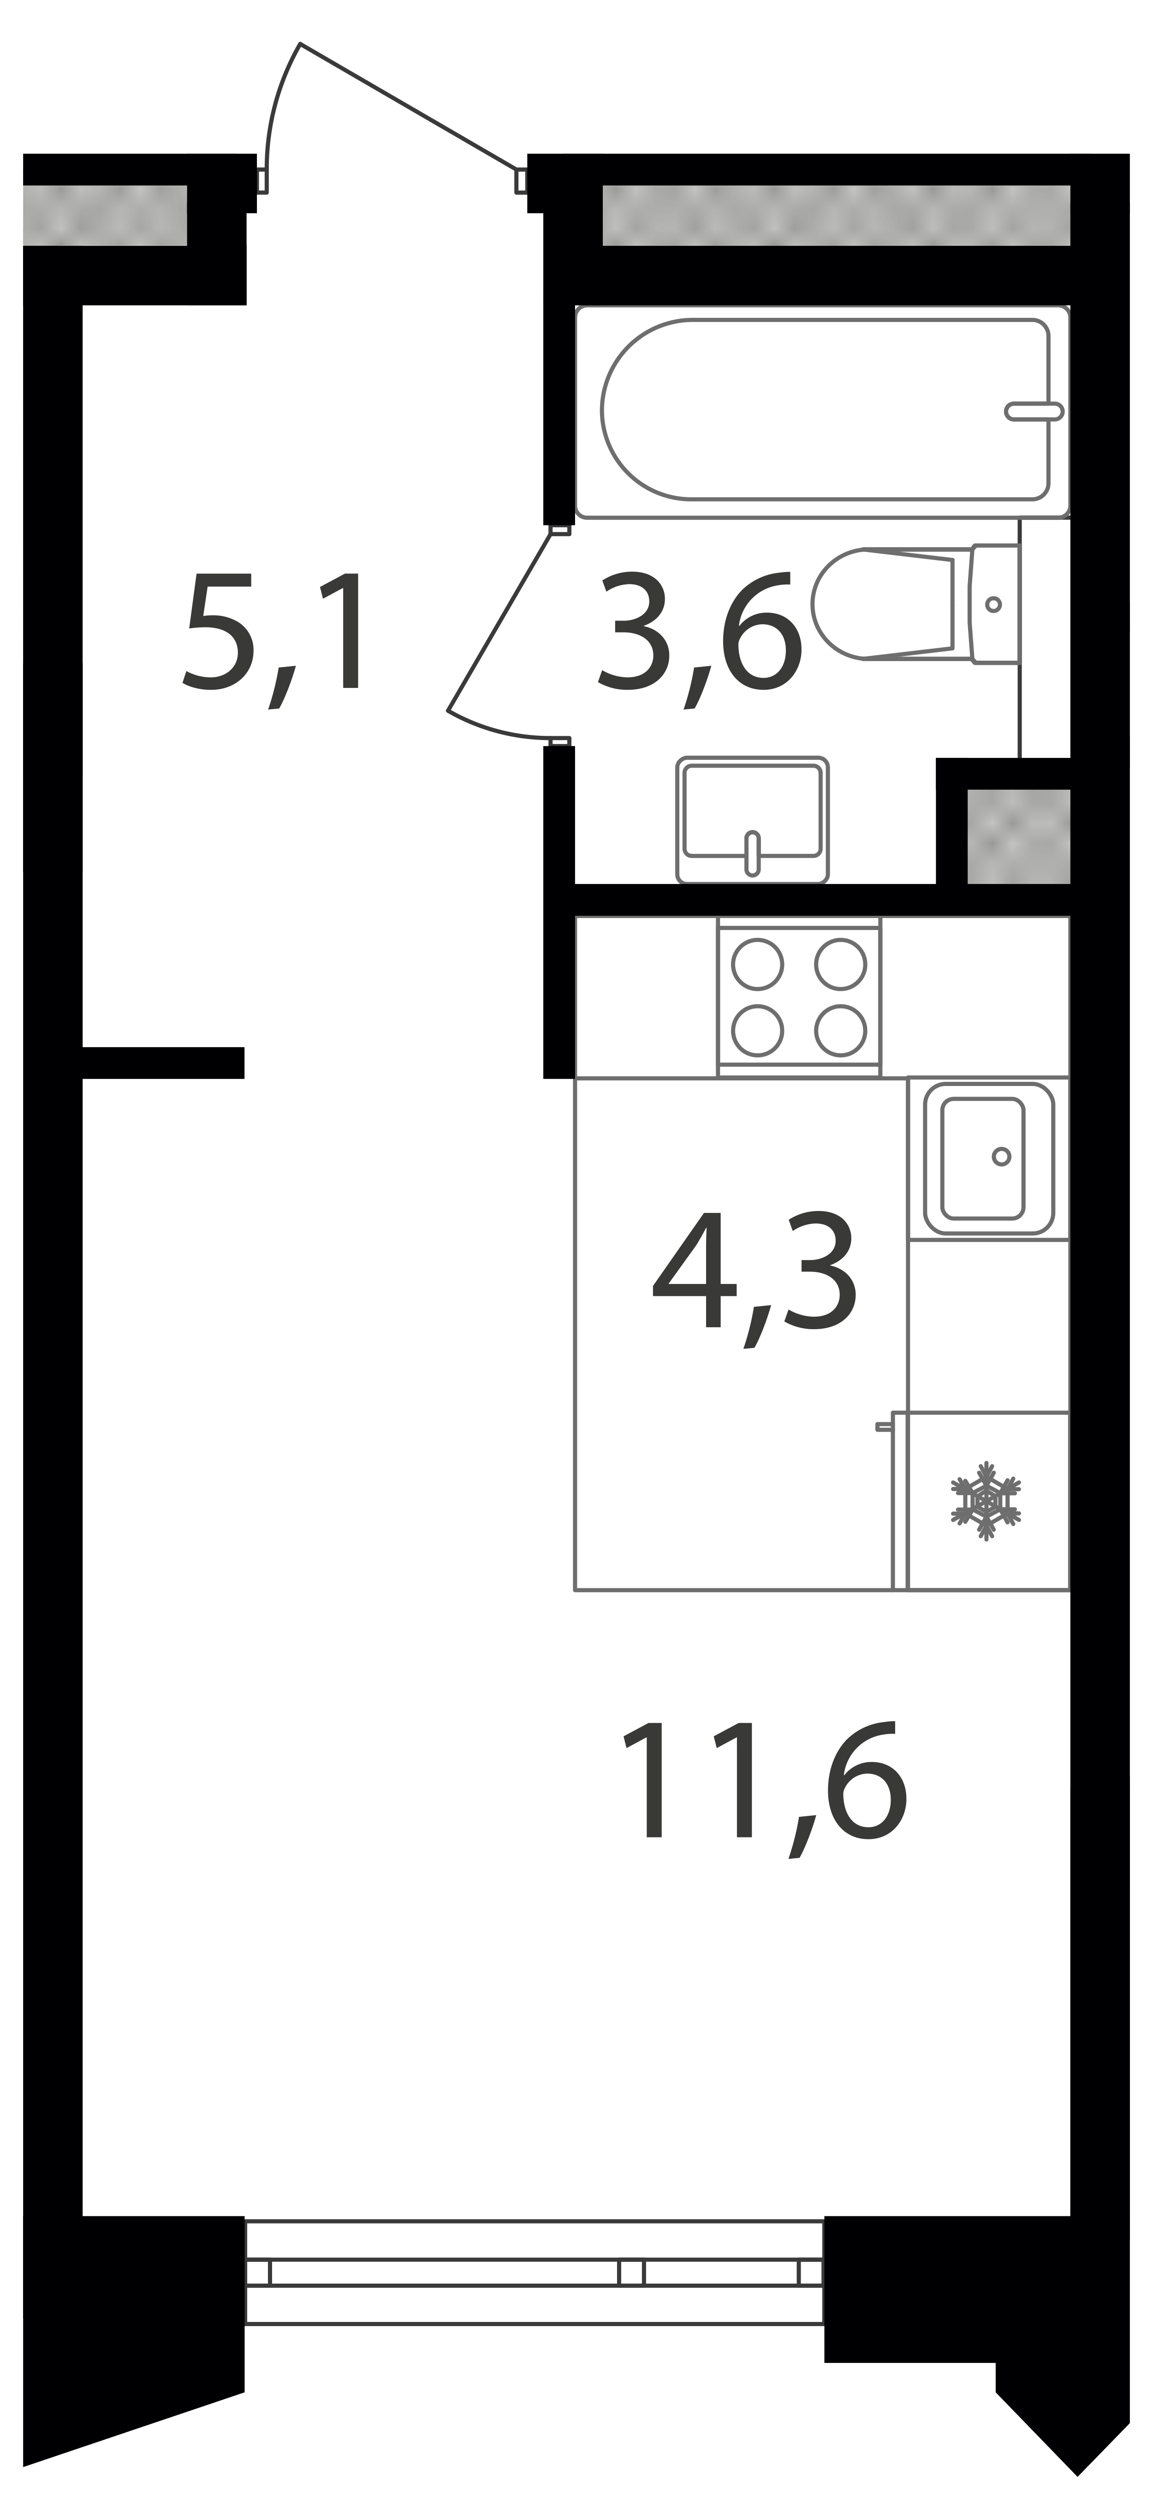 <svg xmlns="http://www.w3.org/2000/svg" xmlns:xlink="http://www.w3.org/1999/xlink" width="498.238" height="1080" viewBox="0 0 498.238 1080"><defs><pattern id="a" width="35.2" height="32.4" patternTransform="translate(15363.745 96101.792) scale(8.566)" patternUnits="userSpaceOnUse" viewBox="0 0 35.2 32.4"><rect width="35.2" height="32.4" style="fill:none"/><rect width="35.2" height="32.4" style="fill:none"/><rect width="35.2" height="32.4" style="fill:none"/><line x1="66.2" y1="32.4" x2="35.2" y2="63.5" style="fill:none;stroke:#3a3a39;stroke-linecap:square;stroke-linejoin:bevel;stroke-width:0.15px"/><line x1="63.5" y1="32.4" x2="35.2" y2="60.8" style="fill:none;stroke:#3a3a39;stroke-linecap:square;stroke-linejoin:bevel;stroke-width:0.15px"/><line x1="60.8" y1="32.4" x2="35.1" y2="58.1" style="fill:none;stroke:#3a3a39;stroke-linecap:square;stroke-linejoin:bevel;stroke-width:0.15px"/><line x1="58.1" y1="32.4" x2="35.1" y2="55.4" style="fill:none;stroke:#3a3a39;stroke-linecap:square;stroke-linejoin:bevel;stroke-width:0.15px"/><line x1="55.4" y1="32.4" x2="35.1" y2="52.7" style="fill:none;stroke:#3a3a39;stroke-linecap:square;stroke-linejoin:bevel;stroke-width:0.15px"/><line x1="52.7" y1="32.4" x2="35.1" y2="50" style="fill:none;stroke:#3a3a39;stroke-linecap:square;stroke-linejoin:bevel;stroke-width:0.15px"/><line x1="50" y1="32.4" x2="35.1" y2="47.3" style="fill:none;stroke:#3a3a39;stroke-linecap:square;stroke-linejoin:bevel;stroke-width:0.15px"/><line x1="47.3" y1="32.4" x2="35.1" y2="44.6" style="fill:none;stroke:#3a3a39;stroke-linecap:square;stroke-linejoin:bevel;stroke-width:0.15px"/><line x1="44.6" y1="32.4" x2="35.1" y2="41.9" style="fill:none;stroke:#3a3a39;stroke-linecap:square;stroke-linejoin:bevel;stroke-width:0.15px"/><line x1="41.9" y1="32.4" x2="35.1" y2="39.2" style="fill:none;stroke:#3a3a39;stroke-linecap:square;stroke-linejoin:bevel;stroke-width:0.15px"/><line x1="39.2" y1="32.4" x2="35.1" y2="36.5" style="fill:none;stroke:#3a3a39;stroke-linecap:square;stroke-linejoin:bevel;stroke-width:0.15px"/><line x1="36.5" y1="32.4" x2="35.1" y2="33.8" style="fill:none;stroke:#3a3a39;stroke-linecap:square;stroke-linejoin:bevel;stroke-width:0.15px"/><line x1="1.4" y1="32.4" x2="33.8" y2="64.8" style="fill:none;stroke:#3a3a39;stroke-linecap:square;stroke-linejoin:bevel;stroke-width:0.15px"/><line x1="4.1" y1="32.4" x2="35.1" y2="63.5" style="fill:none;stroke:#3a3a39;stroke-linecap:square;stroke-linejoin:bevel;stroke-width:0.15px"/><line x1="6.8" y1="32.4" x2="35.1" y2="60.8" style="fill:none;stroke:#3a3a39;stroke-linecap:square;stroke-linejoin:bevel;stroke-width:0.15px"/><line x1="9.5" y1="32.4" x2="35.1" y2="58.1" style="fill:none;stroke:#3a3a39;stroke-linecap:square;stroke-linejoin:bevel;stroke-width:0.15px"/><line x1="12.2" y1="32.4" x2="35.1" y2="55.4" style="fill:none;stroke:#3a3a39;stroke-linecap:square;stroke-linejoin:bevel;stroke-width:0.15px"/><line x1="14.9" y1="32.4" x2="35.1" y2="52.7" style="fill:none;stroke:#3a3a39;stroke-linecap:square;stroke-linejoin:bevel;stroke-width:0.15px"/><line x1="17.6" y1="32.4" x2="35.1" y2="50" style="fill:none;stroke:#3a3a39;stroke-linecap:square;stroke-linejoin:bevel;stroke-width:0.15px"/><line x1="20.3" y1="32.4" x2="35.1" y2="47.3" style="fill:none;stroke:#3a3a39;stroke-linecap:square;stroke-linejoin:bevel;stroke-width:0.15px"/><line x1="23" y1="32.4" x2="35.1" y2="44.6" style="fill:none;stroke:#3a3a39;stroke-linecap:square;stroke-linejoin:bevel;stroke-width:0.15px"/><line x1="25.7" y1="32.4" x2="35.1" y2="41.9" style="fill:none;stroke:#3a3a39;stroke-linecap:square;stroke-linejoin:bevel;stroke-width:0.15px"/><line x1="28.4" y1="32.4" x2="35.1" y2="39.2" style="fill:none;stroke:#3a3a39;stroke-linecap:square;stroke-linejoin:bevel;stroke-width:0.15px"/><line x1="31.1" y1="32.4" x2="35.1" y2="36.5" style="fill:none;stroke:#3a3a39;stroke-linecap:square;stroke-linejoin:bevel;stroke-width:0.15px"/><line x1="33.8" y1="32.4" x2="35.2" y2="33.8" style="fill:none;stroke:#3a3a39;stroke-linecap:square;stroke-linejoin:bevel;stroke-width:0.15px"/><line x1="33.8" y1="32.4" x2="1.4" y2="64.8" style="fill:none;stroke:#3a3a39;stroke-linecap:square;stroke-linejoin:bevel;stroke-width:0.15px"/><line x1="31.1" y1="32.4" y2="63.5" style="fill:none;stroke:#3a3a39;stroke-linecap:square;stroke-linejoin:bevel;stroke-width:0.15px"/><line x1="28.4" y1="32.4" y2="60.8" style="fill:none;stroke:#3a3a39;stroke-linecap:square;stroke-linejoin:bevel;stroke-width:0.15px"/><line x1="25.7" y1="32.4" y2="58.1" style="fill:none;stroke:#3a3a39;stroke-linecap:square;stroke-linejoin:bevel;stroke-width:0.15px"/><line x1="23" y1="32.4" y2="55.4" style="fill:none;stroke:#3a3a39;stroke-linecap:square;stroke-linejoin:bevel;stroke-width:0.15px"/><line x1="20.3" y1="32.4" y2="52.7" style="fill:none;stroke:#3a3a39;stroke-linecap:square;stroke-linejoin:bevel;stroke-width:0.15px"/><line x1="17.6" y1="32.4" y2="50" style="fill:none;stroke:#3a3a39;stroke-linecap:square;stroke-linejoin:bevel;stroke-width:0.15px"/><line x1="14.9" y1="32.4" y2="47.3" style="fill:none;stroke:#3a3a39;stroke-linecap:square;stroke-linejoin:bevel;stroke-width:0.15px"/><line x1="12.2" y1="32.4" y2="44.6" style="fill:none;stroke:#3a3a39;stroke-linecap:square;stroke-linejoin:bevel;stroke-width:0.15px"/><line x1="9.5" y1="32.4" y2="41.9" style="fill:none;stroke:#3a3a39;stroke-linecap:square;stroke-linejoin:bevel;stroke-width:0.15px"/><line x1="6.8" y1="32.4" y2="39.2" style="fill:none;stroke:#3a3a39;stroke-linecap:square;stroke-linejoin:bevel;stroke-width:0.15px"/><line x1="4.1" y1="32.4" y2="36.5" style="fill:none;stroke:#3a3a39;stroke-linecap:square;stroke-linejoin:bevel;stroke-width:0.15px"/><line x1="1.4" y1="32.4" y2="33.8" style="fill:none;stroke:#3a3a39;stroke-linecap:square;stroke-linejoin:bevel;stroke-width:0.15px"/><line x1="-31.1" y1="32.4" y2="63.5" style="fill:none;stroke:#3a3a39;stroke-linecap:square;stroke-linejoin:bevel;stroke-width:0.15px"/><line x1="-28.4" y1="32.4" y2="60.8" style="fill:none;stroke:#3a3a39;stroke-linecap:square;stroke-linejoin:bevel;stroke-width:0.15px"/><line x1="-25.7" y1="32.4" y2="58.1" style="fill:none;stroke:#3a3a39;stroke-linecap:square;stroke-linejoin:bevel;stroke-width:0.15px"/><line x1="-23" y1="32.4" y2="55.4" style="fill:none;stroke:#3a3a39;stroke-linecap:square;stroke-linejoin:bevel;stroke-width:0.15px"/><line x1="-20.3" y1="32.4" y2="52.7" style="fill:none;stroke:#3a3a39;stroke-linecap:square;stroke-linejoin:bevel;stroke-width:0.15px"/><line x1="-17.6" y1="32.4" y2="50" style="fill:none;stroke:#3a3a39;stroke-linecap:square;stroke-linejoin:bevel;stroke-width:0.15px"/><line x1="-14.9" y1="32.4" y2="47.3" style="fill:none;stroke:#3a3a39;stroke-linecap:square;stroke-linejoin:bevel;stroke-width:0.15px"/><line x1="-12.2" y1="32.4" y2="44.6" style="fill:none;stroke:#3a3a39;stroke-linecap:square;stroke-linejoin:bevel;stroke-width:0.15px"/><line x1="-9.5" y1="32.4" y2="41.9" style="fill:none;stroke:#3a3a39;stroke-linecap:square;stroke-linejoin:bevel;stroke-width:0.15px"/><line x1="-6.8" y1="32.4" y2="39.2" style="fill:none;stroke:#3a3a39;stroke-linecap:square;stroke-linejoin:bevel;stroke-width:0.15px"/><line x1="-4.1" y1="32.4" y2="36.5" style="fill:none;stroke:#3a3a39;stroke-linecap:square;stroke-linejoin:bevel;stroke-width:0.15px"/><line x1="-1.4" y1="32.4" y2="33.8" style="fill:none;stroke:#3a3a39;stroke-linecap:square;stroke-linejoin:bevel;stroke-width:0.15px"/><line x1="35.2" y1="1.3" x2="66.2" y2="32.4" style="fill:none;stroke:#3a3a39;stroke-linecap:square;stroke-linejoin:bevel;stroke-width:0.15px"/><line x1="35.2" y1="4" x2="63.5" y2="32.4" style="fill:none;stroke:#3a3a39;stroke-linecap:square;stroke-linejoin:bevel;stroke-width:0.15px"/><line x1="35.1" y1="6.7" x2="60.8" y2="32.4" style="fill:none;stroke:#3a3a39;stroke-linecap:square;stroke-linejoin:bevel;stroke-width:0.15px"/><line x1="35.1" y1="9.4" x2="58.1" y2="32.4" style="fill:none;stroke:#3a3a39;stroke-linecap:square;stroke-linejoin:bevel;stroke-width:0.15px"/><line x1="35.1" y1="12.1" x2="55.4" y2="32.4" style="fill:none;stroke:#3a3a39;stroke-linecap:square;stroke-linejoin:bevel;stroke-width:0.15px"/><line x1="35.1" y1="14.8" x2="52.7" y2="32.4" style="fill:none;stroke:#3a3a39;stroke-linecap:square;stroke-linejoin:bevel;stroke-width:0.15px"/><line x1="35.1" y1="17.5" x2="50" y2="32.4" style="fill:none;stroke:#3a3a39;stroke-linecap:square;stroke-linejoin:bevel;stroke-width:0.15px"/><line x1="35.1" y1="20.2" x2="47.3" y2="32.4" style="fill:none;stroke:#3a3a39;stroke-linecap:square;stroke-linejoin:bevel;stroke-width:0.15px"/><line x1="35.1" y1="22.9" x2="44.6" y2="32.4" style="fill:none;stroke:#3a3a39;stroke-linecap:square;stroke-linejoin:bevel;stroke-width:0.15px"/><line x1="35.1" y1="25.6" x2="41.9" y2="32.4" style="fill:none;stroke:#3a3a39;stroke-linecap:square;stroke-linejoin:bevel;stroke-width:0.15px"/><line x1="35.1" y1="28.3" x2="39.2" y2="32.4" style="fill:none;stroke:#3a3a39;stroke-linecap:square;stroke-linejoin:bevel;stroke-width:0.15px"/><line x1="35.1" y1="31" x2="36.5" y2="32.4" style="fill:none;stroke:#3a3a39;stroke-linecap:square;stroke-linejoin:bevel;stroke-width:0.15px"/><line x1="66.2" y1="-0.1" x2="35.2" y2="31" style="fill:none;stroke:#3a3a39;stroke-linecap:square;stroke-linejoin:bevel;stroke-width:0.15px"/><line x1="63.5" y1="-0.1" x2="35.2" y2="28.3" style="fill:none;stroke:#3a3a39;stroke-linecap:square;stroke-linejoin:bevel;stroke-width:0.15px"/><line x1="60.8" y1="-0.1" x2="35.1" y2="25.6" style="fill:none;stroke:#3a3a39;stroke-linecap:square;stroke-linejoin:bevel;stroke-width:0.15px"/><line x1="58.1" y1="-0.1" x2="35.1" y2="22.9" style="fill:none;stroke:#3a3a39;stroke-linecap:square;stroke-linejoin:bevel;stroke-width:0.15px"/><line x1="55.4" y1="-0.1" x2="35.1" y2="20.2" style="fill:none;stroke:#3a3a39;stroke-linecap:square;stroke-linejoin:bevel;stroke-width:0.15px"/><line x1="52.7" y1="-0.1" x2="35.1" y2="17.5" style="fill:none;stroke:#3a3a39;stroke-linecap:square;stroke-linejoin:bevel;stroke-width:0.15px"/><line x1="50" y1="-0.1" x2="35.1" y2="14.8" style="fill:none;stroke:#3a3a39;stroke-linecap:square;stroke-linejoin:bevel;stroke-width:0.15px"/><line x1="47.3" y1="-0.1" x2="35.1" y2="12.1" style="fill:none;stroke:#3a3a39;stroke-linecap:square;stroke-linejoin:bevel;stroke-width:0.15px"/><line x1="44.6" y1="-0.1" x2="35.1" y2="9.4" style="fill:none;stroke:#3a3a39;stroke-linecap:square;stroke-linejoin:bevel;stroke-width:0.15px"/><line x1="41.9" y1="-0.1" x2="35.1" y2="6.7" style="fill:none;stroke:#3a3a39;stroke-linecap:square;stroke-linejoin:bevel;stroke-width:0.15px"/><line x1="39.2" y1="-0.1" x2="35.1" y2="4" style="fill:none;stroke:#3a3a39;stroke-linecap:square;stroke-linejoin:bevel;stroke-width:0.15px"/><line x1="36.5" y1="-0.1" x2="35.1" y2="1.3" style="fill:none;stroke:#3a3a39;stroke-linecap:square;stroke-linejoin:bevel;stroke-width:0.15px"/><line x1="1.4" y1="-0.1" x2="33.8" y2="32.4" style="fill:none;stroke:#3a3a39;stroke-linecap:square;stroke-linejoin:bevel;stroke-width:0.15px"/><line y1="1.3" x2="31.1" y2="32.4" style="fill:none;stroke:#3a3a39;stroke-linecap:square;stroke-linejoin:bevel;stroke-width:0.15px"/><line y1="4" x2="28.4" y2="32.4" style="fill:none;stroke:#3a3a39;stroke-linecap:square;stroke-linejoin:bevel;stroke-width:0.15px"/><line y1="6.7" x2="25.7" y2="32.4" style="fill:none;stroke:#3a3a39;stroke-linecap:square;stroke-linejoin:bevel;stroke-width:0.15px"/><line y1="9.4" x2="23" y2="32.4" style="fill:none;stroke:#3a3a39;stroke-linecap:square;stroke-linejoin:bevel;stroke-width:0.15px"/><line y1="12.1" x2="20.3" y2="32.4" style="fill:none;stroke:#3a3a39;stroke-linecap:square;stroke-linejoin:bevel;stroke-width:0.15px"/><line y1="14.8" x2="17.6" y2="32.4" style="fill:none;stroke:#3a3a39;stroke-linecap:square;stroke-linejoin:bevel;stroke-width:0.15px"/><line y1="17.5" x2="14.9" y2="32.4" style="fill:none;stroke:#3a3a39;stroke-linecap:square;stroke-linejoin:bevel;stroke-width:0.15px"/><line y1="20.2" x2="12.2" y2="32.4" style="fill:none;stroke:#3a3a39;stroke-linecap:square;stroke-linejoin:bevel;stroke-width:0.15px"/><line y1="22.9" x2="9.5" y2="32.4" style="fill:none;stroke:#3a3a39;stroke-linecap:square;stroke-linejoin:bevel;stroke-width:0.15px"/><line y1="25.6" x2="6.8" y2="32.4" style="fill:none;stroke:#3a3a39;stroke-linecap:square;stroke-linejoin:bevel;stroke-width:0.15px"/><line y1="28.3" x2="4.1" y2="32.4" style="fill:none;stroke:#3a3a39;stroke-linecap:square;stroke-linejoin:bevel;stroke-width:0.15px"/><line y1="31" x2="1.4" y2="32.4" style="fill:none;stroke:#3a3a39;stroke-linecap:square;stroke-linejoin:bevel;stroke-width:0.15px"/><line x1="4.1" y1="-0.1" x2="35.1" y2="31" style="fill:none;stroke:#3a3a39;stroke-linecap:square;stroke-linejoin:bevel;stroke-width:0.15px"/><line x1="6.8" y1="-0.1" x2="35.1" y2="28.3" style="fill:none;stroke:#3a3a39;stroke-linecap:square;stroke-linejoin:bevel;stroke-width:0.15px"/><line x1="9.5" y1="-0.1" x2="35.1" y2="25.6" style="fill:none;stroke:#3a3a39;stroke-linecap:square;stroke-linejoin:bevel;stroke-width:0.15px"/><line x1="12.2" y1="-0.1" x2="35.1" y2="22.9" style="fill:none;stroke:#3a3a39;stroke-linecap:square;stroke-linejoin:bevel;stroke-width:0.15px"/><line x1="14.9" y1="-0.1" x2="35.1" y2="20.2" style="fill:none;stroke:#3a3a39;stroke-linecap:square;stroke-linejoin:bevel;stroke-width:0.15px"/><line x1="17.6" y1="-0.1" x2="35.1" y2="17.5" style="fill:none;stroke:#3a3a39;stroke-linecap:square;stroke-linejoin:bevel;stroke-width:0.15px"/><line x1="20.3" y1="-0.1" x2="35.1" y2="14.8" style="fill:none;stroke:#3a3a39;stroke-linecap:square;stroke-linejoin:bevel;stroke-width:0.15px"/><line x1="23" y1="-0.1" x2="35.1" y2="12.1" style="fill:none;stroke:#3a3a39;stroke-linecap:square;stroke-linejoin:bevel;stroke-width:0.15px"/><line x1="25.7" y1="-0.1" x2="35.1" y2="9.4" style="fill:none;stroke:#3a3a39;stroke-linecap:square;stroke-linejoin:bevel;stroke-width:0.15px"/><line x1="28.4" y1="-0.1" x2="35.1" y2="6.7" style="fill:none;stroke:#3a3a39;stroke-linecap:square;stroke-linejoin:bevel;stroke-width:0.15px"/><line x1="31.1" y1="-0.1" x2="35.1" y2="4" style="fill:none;stroke:#3a3a39;stroke-linecap:square;stroke-linejoin:bevel;stroke-width:0.15px"/><line x1="33.8" y1="-0.1" x2="35.2" y2="1.3" style="fill:none;stroke:#3a3a39;stroke-linecap:square;stroke-linejoin:bevel;stroke-width:0.15px"/><line x1="33.8" y1="-0.1" x2="1.4" y2="32.4" style="fill:none;stroke:#3a3a39;stroke-linecap:square;stroke-linejoin:bevel;stroke-width:0.15px"/><line x1="31.1" y1="-0.1" y2="31" style="fill:none;stroke:#3a3a39;stroke-linecap:square;stroke-linejoin:bevel;stroke-width:0.15px"/><line x1="28.4" y1="-0.1" y2="28.3" style="fill:none;stroke:#3a3a39;stroke-linecap:square;stroke-linejoin:bevel;stroke-width:0.15px"/><line x1="25.7" y1="-0.1" y2="25.6" style="fill:none;stroke:#3a3a39;stroke-linecap:square;stroke-linejoin:bevel;stroke-width:0.15px"/><line x1="23" y1="-0.1" y2="22.9" style="fill:none;stroke:#3a3a39;stroke-linecap:square;stroke-linejoin:bevel;stroke-width:0.15px"/><line x1="20.3" y1="-0.1" y2="20.2" style="fill:none;stroke:#3a3a39;stroke-linecap:square;stroke-linejoin:bevel;stroke-width:0.15px"/><line x1="17.6" y1="-0.1" y2="17.5" style="fill:none;stroke:#3a3a39;stroke-linecap:square;stroke-linejoin:bevel;stroke-width:0.15px"/><line x1="14.9" y1="-0.1" y2="14.8" style="fill:none;stroke:#3a3a39;stroke-linecap:square;stroke-linejoin:bevel;stroke-width:0.15px"/><line x1="12.2" y1="-0.1" y2="12.1" style="fill:none;stroke:#3a3a39;stroke-linecap:square;stroke-linejoin:bevel;stroke-width:0.15px"/><line x1="9.5" y1="-0.1" y2="9.4" style="fill:none;stroke:#3a3a39;stroke-linecap:square;stroke-linejoin:bevel;stroke-width:0.15px"/><line x1="6.8" y1="-0.1" y2="6.7" style="fill:none;stroke:#3a3a39;stroke-linecap:square;stroke-linejoin:bevel;stroke-width:0.15px"/><line x1="4.1" y1="-0.1" y2="4" style="fill:none;stroke:#3a3a39;stroke-linecap:square;stroke-linejoin:bevel;stroke-width:0.15px"/><line x1="1.4" y1="-0.1" y2="1.3" style="fill:none;stroke:#3a3a39;stroke-linecap:square;stroke-linejoin:bevel;stroke-width:0.15px"/><line x1="35.1" y1="1.3" x2="4.1" y2="32.4" style="fill:none;stroke:#3a3a39;stroke-linecap:square;stroke-linejoin:bevel;stroke-width:0.15px"/><line x1="35.1" y1="4" x2="6.8" y2="32.4" style="fill:none;stroke:#3a3a39;stroke-linecap:square;stroke-linejoin:bevel;stroke-width:0.15px"/><line x1="35.1" y1="6.7" x2="9.5" y2="32.4" style="fill:none;stroke:#3a3a39;stroke-linecap:square;stroke-linejoin:bevel;stroke-width:0.15px"/><line x1="35.1" y1="9.4" x2="12.2" y2="32.4" style="fill:none;stroke:#3a3a39;stroke-linecap:square;stroke-linejoin:bevel;stroke-width:0.15px"/><line x1="35.1" y1="12.1" x2="14.9" y2="32.4" style="fill:none;stroke:#3a3a39;stroke-linecap:square;stroke-linejoin:bevel;stroke-width:0.15px"/><line x1="35.1" y1="14.8" x2="17.6" y2="32.4" style="fill:none;stroke:#3a3a39;stroke-linecap:square;stroke-linejoin:bevel;stroke-width:0.15px"/><line x1="35.1" y1="17.5" x2="20.3" y2="32.4" style="fill:none;stroke:#3a3a39;stroke-linecap:square;stroke-linejoin:bevel;stroke-width:0.15px"/><line x1="35.1" y1="20.2" x2="23" y2="32.4" style="fill:none;stroke:#3a3a39;stroke-linecap:square;stroke-linejoin:bevel;stroke-width:0.15px"/><line x1="35.1" y1="22.9" x2="25.7" y2="32.4" style="fill:none;stroke:#3a3a39;stroke-linecap:square;stroke-linejoin:bevel;stroke-width:0.15px"/><line x1="35.1" y1="25.6" x2="28.4" y2="32.4" style="fill:none;stroke:#3a3a39;stroke-linecap:square;stroke-linejoin:bevel;stroke-width:0.15px"/><line x1="35.1" y1="28.3" x2="31.1" y2="32.4" style="fill:none;stroke:#3a3a39;stroke-linecap:square;stroke-linejoin:bevel;stroke-width:0.15px"/><line x1="35.2" y1="31" x2="33.8" y2="32.4" style="fill:none;stroke:#3a3a39;stroke-linecap:square;stroke-linejoin:bevel;stroke-width:0.15px"/><line x1="-31.1" y1="-0.1" y2="31" style="fill:none;stroke:#3a3a39;stroke-linecap:square;stroke-linejoin:bevel;stroke-width:0.15px"/><line x1="-28.4" y1="-0.1" y2="28.3" style="fill:none;stroke:#3a3a39;stroke-linecap:square;stroke-linejoin:bevel;stroke-width:0.15px"/><line x1="-25.7" y1="-0.1" y2="25.6" style="fill:none;stroke:#3a3a39;stroke-linecap:square;stroke-linejoin:bevel;stroke-width:0.15px"/><line x1="-23" y1="-0.1" y2="22.9" style="fill:none;stroke:#3a3a39;stroke-linecap:square;stroke-linejoin:bevel;stroke-width:0.15px"/><line x1="-20.3" y1="-0.1" y2="20.2" style="fill:none;stroke:#3a3a39;stroke-linecap:square;stroke-linejoin:bevel;stroke-width:0.15px"/><line x1="-17.6" y1="-0.1" y2="17.5" style="fill:none;stroke:#3a3a39;stroke-linecap:square;stroke-linejoin:bevel;stroke-width:0.15px"/><line x1="-14.9" y1="-0.1" y2="14.8" style="fill:none;stroke:#3a3a39;stroke-linecap:square;stroke-linejoin:bevel;stroke-width:0.15px"/><line x1="-12.2" y1="-0.1" y2="12.1" style="fill:none;stroke:#3a3a39;stroke-linecap:square;stroke-linejoin:bevel;stroke-width:0.15px"/><line x1="-9.5" y1="-0.1" y2="9.4" style="fill:none;stroke:#3a3a39;stroke-linecap:square;stroke-linejoin:bevel;stroke-width:0.15px"/><line x1="-6.8" y1="-0.1" y2="6.7" style="fill:none;stroke:#3a3a39;stroke-linecap:square;stroke-linejoin:bevel;stroke-width:0.15px"/><line x1="-4.1" y1="-0.1" y2="4" style="fill:none;stroke:#3a3a39;stroke-linecap:square;stroke-linejoin:bevel;stroke-width:0.15px"/><line x1="-1.4" y1="-0.1" y2="1.3" style="fill:none;stroke:#3a3a39;stroke-linecap:square;stroke-linejoin:bevel;stroke-width:0.15px"/><line y1="1.3" x2="-31.1" y2="32.4" style="fill:none;stroke:#3a3a39;stroke-linecap:square;stroke-linejoin:bevel;stroke-width:0.15px"/><line y1="4" x2="-28.4" y2="32.4" style="fill:none;stroke:#3a3a39;stroke-linecap:square;stroke-linejoin:bevel;stroke-width:0.15px"/><line y1="6.7" x2="-25.7" y2="32.4" style="fill:none;stroke:#3a3a39;stroke-linecap:square;stroke-linejoin:bevel;stroke-width:0.15px"/><line y1="9.4" x2="-23" y2="32.4" style="fill:none;stroke:#3a3a39;stroke-linecap:square;stroke-linejoin:bevel;stroke-width:0.15px"/><line y1="12.1" x2="-20.3" y2="32.4" style="fill:none;stroke:#3a3a39;stroke-linecap:square;stroke-linejoin:bevel;stroke-width:0.15px"/><line y1="14.8" x2="-17.6" y2="32.4" style="fill:none;stroke:#3a3a39;stroke-linecap:square;stroke-linejoin:bevel;stroke-width:0.15px"/><line y1="17.5" x2="-14.9" y2="32.4" style="fill:none;stroke:#3a3a39;stroke-linecap:square;stroke-linejoin:bevel;stroke-width:0.15px"/><line y1="20.2" x2="-12.2" y2="32.4" style="fill:none;stroke:#3a3a39;stroke-linecap:square;stroke-linejoin:bevel;stroke-width:0.15px"/><line y1="22.9" x2="-9.5" y2="32.4" style="fill:none;stroke:#3a3a39;stroke-linecap:square;stroke-linejoin:bevel;stroke-width:0.15px"/><line y1="25.6" x2="-6.8" y2="32.4" style="fill:none;stroke:#3a3a39;stroke-linecap:square;stroke-linejoin:bevel;stroke-width:0.15px"/><line y1="28.3" x2="-4.1" y2="32.4" style="fill:none;stroke:#3a3a39;stroke-linecap:square;stroke-linejoin:bevel;stroke-width:0.15px"/><line y1="31" x2="-1.4" y2="32.4" style="fill:none;stroke:#3a3a39;stroke-linecap:square;stroke-linejoin:bevel;stroke-width:0.15px"/><line x1="35.2" y1="-31.1" x2="66.2" y2="-0.1" style="fill:none;stroke:#3a3a39;stroke-linecap:square;stroke-linejoin:bevel;stroke-width:0.15px"/><line x1="35.2" y1="-28.4" x2="63.5" y2="-0.1" style="fill:none;stroke:#3a3a39;stroke-linecap:square;stroke-linejoin:bevel;stroke-width:0.15px"/><line x1="35.1" y1="-25.7" x2="60.8" y2="-0.1" style="fill:none;stroke:#3a3a39;stroke-linecap:square;stroke-linejoin:bevel;stroke-width:0.15px"/><line x1="35.1" y1="-23" x2="58.1" y2="-0.1" style="fill:none;stroke:#3a3a39;stroke-linecap:square;stroke-linejoin:bevel;stroke-width:0.15px"/><line x1="35.1" y1="-20.3" x2="55.4" y2="-0.1" style="fill:none;stroke:#3a3a39;stroke-linecap:square;stroke-linejoin:bevel;stroke-width:0.15px"/><line x1="35.1" y1="-17.6" x2="52.7" y2="-0.1" style="fill:none;stroke:#3a3a39;stroke-linecap:square;stroke-linejoin:bevel;stroke-width:0.15px"/><line x1="35.1" y1="-14.9" x2="50" y2="-0.1" style="fill:none;stroke:#3a3a39;stroke-linecap:square;stroke-linejoin:bevel;stroke-width:0.15px"/><line x1="35.1" y1="-12.2" x2="47.3" y2="-0.1" style="fill:none;stroke:#3a3a39;stroke-linecap:square;stroke-linejoin:bevel;stroke-width:0.15px"/><line x1="35.1" y1="-9.5" x2="44.6" y2="-0.1" style="fill:none;stroke:#3a3a39;stroke-linecap:square;stroke-linejoin:bevel;stroke-width:0.15px"/><line x1="35.1" y1="-6.8" x2="41.9" y2="-0.1" style="fill:none;stroke:#3a3a39;stroke-linecap:square;stroke-linejoin:bevel;stroke-width:0.15px"/><line x1="35.1" y1="-4.1" x2="39.2" y2="-0.1" style="fill:none;stroke:#3a3a39;stroke-linecap:square;stroke-linejoin:bevel;stroke-width:0.15px"/><line x1="35.1" y1="-1.4" x2="36.5" y2="-0.1" style="fill:none;stroke:#3a3a39;stroke-linecap:square;stroke-linejoin:bevel;stroke-width:0.15px"/><line x1="1.4" y1="-32.5" x2="33.8" y2="-0.1" style="fill:none;stroke:#3a3a39;stroke-linecap:square;stroke-linejoin:bevel;stroke-width:0.15px"/><line y1="-31.1" x2="31.1" y2="-0.1" style="fill:none;stroke:#3a3a39;stroke-linecap:square;stroke-linejoin:bevel;stroke-width:0.15px"/><line y1="-28.4" x2="28.4" y2="-0.1" style="fill:none;stroke:#3a3a39;stroke-linecap:square;stroke-linejoin:bevel;stroke-width:0.15px"/><line y1="-25.7" x2="25.7" y2="-0.1" style="fill:none;stroke:#3a3a39;stroke-linecap:square;stroke-linejoin:bevel;stroke-width:0.15px"/><line y1="-23" x2="23" y2="-0.1" style="fill:none;stroke:#3a3a39;stroke-linecap:square;stroke-linejoin:bevel;stroke-width:0.15px"/><line y1="-20.3" x2="20.3" y2="-0.1" style="fill:none;stroke:#3a3a39;stroke-linecap:square;stroke-linejoin:bevel;stroke-width:0.15px"/><line y1="-17.6" x2="17.6" y2="-0.1" style="fill:none;stroke:#3a3a39;stroke-linecap:square;stroke-linejoin:bevel;stroke-width:0.15px"/><line y1="-14.9" x2="14.9" y2="-0.1" style="fill:none;stroke:#3a3a39;stroke-linecap:square;stroke-linejoin:bevel;stroke-width:0.15px"/><line y1="-12.2" x2="12.2" y2="-0.1" style="fill:none;stroke:#3a3a39;stroke-linecap:square;stroke-linejoin:bevel;stroke-width:0.15px"/><line y1="-9.5" x2="9.5" y2="-0.1" style="fill:none;stroke:#3a3a39;stroke-linecap:square;stroke-linejoin:bevel;stroke-width:0.15px"/><line y1="-6.8" x2="6.8" y2="-0.1" style="fill:none;stroke:#3a3a39;stroke-linecap:square;stroke-linejoin:bevel;stroke-width:0.15px"/><line y1="-4.1" x2="4.1" y2="-0.1" style="fill:none;stroke:#3a3a39;stroke-linecap:square;stroke-linejoin:bevel;stroke-width:0.15px"/><line y1="-1.4" x2="1.4" y2="-0.1" style="fill:none;stroke:#3a3a39;stroke-linecap:square;stroke-linejoin:bevel;stroke-width:0.15px"/><line x1="33.8" y1="-32.5" x2="1.4" y2="-0.1" style="fill:none;stroke:#3a3a39;stroke-linecap:square;stroke-linejoin:bevel;stroke-width:0.15px"/><line x1="35.1" y1="-31.1" x2="4.1" y2="-0.1" style="fill:none;stroke:#3a3a39;stroke-linecap:square;stroke-linejoin:bevel;stroke-width:0.15px"/><line x1="35.1" y1="-28.4" x2="6.8" y2="-0.1" style="fill:none;stroke:#3a3a39;stroke-linecap:square;stroke-linejoin:bevel;stroke-width:0.15px"/><line x1="35.1" y1="-25.7" x2="9.5" y2="-0.1" style="fill:none;stroke:#3a3a39;stroke-linecap:square;stroke-linejoin:bevel;stroke-width:0.15px"/><line x1="35.1" y1="-23" x2="12.2" y2="-0.1" style="fill:none;stroke:#3a3a39;stroke-linecap:square;stroke-linejoin:bevel;stroke-width:0.15px"/><line x1="35.1" y1="-20.3" x2="14.9" y2="-0.1" style="fill:none;stroke:#3a3a39;stroke-linecap:square;stroke-linejoin:bevel;stroke-width:0.15px"/><line x1="35.1" y1="-17.6" x2="17.6" y2="-0.1" style="fill:none;stroke:#3a3a39;stroke-linecap:square;stroke-linejoin:bevel;stroke-width:0.15px"/><line x1="35.1" y1="-14.9" x2="20.3" y2="-0.1" style="fill:none;stroke:#3a3a39;stroke-linecap:square;stroke-linejoin:bevel;stroke-width:0.15px"/><line x1="35.1" y1="-12.2" x2="23" y2="-0.1" style="fill:none;stroke:#3a3a39;stroke-linecap:square;stroke-linejoin:bevel;stroke-width:0.15px"/><line x1="35.1" y1="-9.5" x2="25.7" y2="-0.1" style="fill:none;stroke:#3a3a39;stroke-linecap:square;stroke-linejoin:bevel;stroke-width:0.15px"/><line x1="35.1" y1="-6.8" x2="28.4" y2="-0.1" style="fill:none;stroke:#3a3a39;stroke-linecap:square;stroke-linejoin:bevel;stroke-width:0.15px"/><line x1="35.1" y1="-4.1" x2="31.1" y2="-0.1" style="fill:none;stroke:#3a3a39;stroke-linecap:square;stroke-linejoin:bevel;stroke-width:0.15px"/><line x1="35.2" y1="-1.4" x2="33.8" y2="-0.1" style="fill:none;stroke:#3a3a39;stroke-linecap:square;stroke-linejoin:bevel;stroke-width:0.15px"/><line y1="-31.1" x2="-31.1" y2="-0.1" style="fill:none;stroke:#3a3a39;stroke-linecap:square;stroke-linejoin:bevel;stroke-width:0.15px"/><line y1="-28.4" x2="-28.4" y2="-0.1" style="fill:none;stroke:#3a3a39;stroke-linecap:square;stroke-linejoin:bevel;stroke-width:0.15px"/><line y1="-25.7" x2="-25.7" y2="-0.1" style="fill:none;stroke:#3a3a39;stroke-linecap:square;stroke-linejoin:bevel;stroke-width:0.15px"/><line y1="-23" x2="-23" y2="-0.1" style="fill:none;stroke:#3a3a39;stroke-linecap:square;stroke-linejoin:bevel;stroke-width:0.15px"/><line y1="-20.3" x2="-20.3" y2="-0.1" style="fill:none;stroke:#3a3a39;stroke-linecap:square;stroke-linejoin:bevel;stroke-width:0.15px"/><line y1="-17.6" x2="-17.6" y2="-0.1" style="fill:none;stroke:#3a3a39;stroke-linecap:square;stroke-linejoin:bevel;stroke-width:0.15px"/><line y1="-14.9" x2="-14.9" y2="-0.1" style="fill:none;stroke:#3a3a39;stroke-linecap:square;stroke-linejoin:bevel;stroke-width:0.15px"/><line y1="-12.2" x2="-12.2" y2="-0.1" style="fill:none;stroke:#3a3a39;stroke-linecap:square;stroke-linejoin:bevel;stroke-width:0.15px"/><line y1="-9.5" x2="-9.5" y2="-0.1" style="fill:none;stroke:#3a3a39;stroke-linecap:square;stroke-linejoin:bevel;stroke-width:0.15px"/><line y1="-6.8" x2="-6.8" y2="-0.1" style="fill:none;stroke:#3a3a39;stroke-linecap:square;stroke-linejoin:bevel;stroke-width:0.15px"/><line y1="-4.1" x2="-4.1" y2="-0.1" style="fill:none;stroke:#3a3a39;stroke-linecap:square;stroke-linejoin:bevel;stroke-width:0.15px"/><line y1="-1.4" x2="-1.4" y2="-0.1" style="fill:none;stroke:#3a3a39;stroke-linecap:square;stroke-linejoin:bevel;stroke-width:0.15px"/></pattern></defs><title>1_3_16_386_plan</title><rect x="399.519" y="264.752" width="110.614" height="28.355" transform="translate(733.755 -175.897) rotate(90)" style="fill:none;stroke:#3a3a3a;stroke-linecap:round;stroke-linejoin:round;stroke-width:1.792px"/><rect x="10" y="10" width="478.238" height="1060" style="fill:none"/><rect x="10" y="10" width="478.238" height="1060" style="fill:none;opacity:0"/><rect x="10" y="10" width="478.238" height="1060" style="fill:none"/><rect x="10" y="10" width="478.238" height="1060" style="fill:none"/><rect x="10" y="10" width="478.238" height="1060" style="fill:none;opacity:0"/><rect x="10" y="10" width="478.238" height="1060" style="fill:none"/><rect x="476.841" y="268.265" width="11.397" height="55.648" style="fill:#c5c5c4"/><rect x="476.841" y="268.265" width="11.397" height="55.648" style="fill:url(#a)"/><rect x="409.701" y="334.236" width="62.015" height="55.648" style="fill:#c5c5c4"/><rect x="409.701" y="334.236" width="62.015" height="55.648" style="fill:url(#a)"/><rect x="246.672" y="72.105" width="225.043" height="45.37" style="fill:#c5c5c4"/><rect x="246.672" y="72.105" width="225.043" height="45.37" style="fill:url(#a)"/><rect x="10.001" y="73.231" width="83.696" height="32.931" style="fill:#c5c5c4"/><rect x="10.001" y="73.231" width="83.696" height="32.931" style="fill:url(#a)"/><rect x="10.001" y="98.218" width="15.219" height="194.019" style="fill:#c5c5c4"/><rect x="10.001" y="98.218" width="15.219" height="194.019" style="fill:url(#a)"/><path d="M448.117,174.369h-9.905a3.413,3.413,0,1,0,0,6.825h14.863v27.568a6.966,6.966,0,0,1-7,6.938H298.827a38.558,38.558,0,0,1-38.718-38.4,39.261,39.261,0,0,1,39.425-39.1H446.078a6.966,6.966,0,0,1,7,6.938v29.226Z" style="fill:none;stroke:#6e6e6e;stroke-linecap:round;stroke-linejoin:round;stroke-width:1.792px"/><path d="M455.738,174.369H438.214a3.413,3.413,0,1,0,0,6.825h17.524a3.413,3.413,0,1,0,0-6.825Z" style="fill:none;stroke:#6e6e6e;stroke-linecap:round;stroke-linejoin:round;stroke-width:1.792px"/><path d="M253.788,131.905H457.235a5.252,5.252,0,0,1,5.3,5.214v81.326a5.251,5.251,0,0,1-5.3,5.213H253.788a5.251,5.251,0,0,1-5.3-5.213V137.119A5.252,5.252,0,0,1,253.788,131.905Z" style="fill:none;stroke:#6e6e6e;stroke-linecap:round;stroke-linejoin:round;stroke-width:1.792px"/><path d="M421.723,235.65l-1.544,1.708h-46.87v.059C360.885,238.469,351.1,248.548,351.1,261s9.79,22.527,22.214,23.579v.059h46.87l1.544,1.709h18.926V235.65Z" style="fill:none;stroke:#6e6e6e;stroke-linecap:round;stroke-linejoin:round;stroke-width:1.792px"/><line x1="420.144" y1="284.634" x2="372.868" y2="284.634" style="fill:none;stroke:#6e6e6e;stroke-linecap:round;stroke-linejoin:round;stroke-width:1.792px"/><polyline points="422.991 286.343 440.649 286.343 440.649 235.65" style="fill:none;stroke:#6e6e6e;stroke-linecap:round;stroke-linejoin:round;stroke-width:1.792px"/><line x1="411.6" y1="261.281" x2="411.6" y2="241.915" style="fill:none;stroke:#6e6e6e;stroke-linecap:round;stroke-linejoin:round;stroke-width:1.792px"/><polyline points="372.868 284.634 411.6 280.077 411.6 261.281" style="fill:none;stroke:#6e6e6e;stroke-linecap:round;stroke-linejoin:round;stroke-width:1.792px"/><line x1="372.868" y1="237.358" x2="411.6" y2="241.915" style="fill:none;stroke:#6e6e6e;stroke-linecap:round;stroke-linejoin:round;stroke-width:1.792px"/><line x1="420.144" y1="237.358" x2="372.868" y2="237.358" style="fill:none;stroke:#6e6e6e;stroke-linecap:round;stroke-linejoin:round;stroke-width:1.792px"/><polyline points="422.991 235.65 422.422 235.65 421.852 235.65 421.283 235.65 420.713 236.219 420.144 237.358 420.144 237.928 419.005 253.307" style="fill:none;stroke:#6e6e6e;stroke-linecap:round;stroke-linejoin:round;stroke-width:1.792px"/><polyline points="419.005 253.307 419.005 268.882 420.144 284.09 420.144 284.653 420.713 285.779 421.283 286.343 421.852 286.343 422.422 286.343 422.991 286.343" style="fill:none;stroke:#6e6e6e;stroke-linecap:round;stroke-linejoin:round;stroke-width:1.792px"/><circle cx="429.347" cy="261.191" r="2.758" style="fill:none;stroke:#6e6e6e;stroke-linecap:round;stroke-linejoin:round;stroke-width:1.792px"/><polyline points="372.868 237.358 420.144 237.358 373.228 237.358" style="fill:none;stroke:#6e6e6e;stroke-linecap:round;stroke-linejoin:round;stroke-width:1.792px"/><line x1="372.868" y1="284.634" x2="420.144" y2="284.634" style="fill:none;stroke:#6e6e6e;stroke-linecap:round;stroke-linejoin:round;stroke-width:1.792px"/><polyline points="440.649 236.296 440.649 286.343 421.283 286.343 419.738 284.634" style="fill:none;stroke:#6e6e6e;stroke-linecap:round;stroke-linejoin:round;stroke-width:1.792px"/><polyline points="422.991 235.65 440.649 235.65 421.852 235.65" style="fill:none;stroke:#6e6e6e;stroke-linecap:round;stroke-linejoin:round;stroke-width:1.792px"/><rect x="297.937" y="322.068" width="54.551" height="65.075" rx="4.16" ry="4.16" transform="translate(679.818 29.394) rotate(90)" style="fill:none;stroke:#6e6e6e;stroke-linecap:round;stroke-linejoin:round;stroke-width:1.792px"/><path d="M325.212,359.468a2.651,2.651,0,0,0-2.651,2.65v7.63h-23.65a3.1,3.1,0,0,1-3.1-3.1V333.887a3.1,3.1,0,0,1,3.1-3.1h52.6a3.1,3.1,0,0,1,3.1,3.1v32.759a3.1,3.1,0,0,1-3.1,3.1h-23.65v-7.63A2.651,2.651,0,0,0,325.212,359.468Z" style="fill:none;stroke:#6e6e6e;stroke-linecap:round;stroke-linejoin:round;stroke-width:1.792px"/><path d="M322.561,375.615v-13.5a2.652,2.652,0,0,1,5.3,0v13.5h0a2.651,2.651,0,0,1-5.3,0Z" style="fill:none;stroke:#6e6e6e;stroke-linecap:round;stroke-linejoin:round;stroke-width:1.792px"/><rect x="10" y="10" width="478.238" height="1060" style="fill:none"/><rect x="10" y="10" width="478.238" height="1060" style="fill:none;opacity:0"/><rect x="10" y="10" width="478.238" height="1060" style="fill:none"/><rect x="10" y="10" width="478.238" height="1060" style="fill:none"/><rect x="10" y="10" width="478.238" height="1060" style="fill:none;opacity:0"/><rect x="10" y="10" width="478.238" height="1060" style="fill:none"/><rect x="10" y="10" width="478.238" height="1060" style="fill:none"/><rect x="10" y="10" width="478.238" height="1060" style="fill:none;opacity:0"/><rect x="10" y="10" width="478.238" height="1060" style="fill:none"/><rect x="10" y="10" width="478.238" height="1060" style="fill:none"/><rect x="10" y="10" width="478.238" height="1060" style="fill:none;opacity:0"/><rect x="10" y="10" width="478.238" height="1060" style="fill:none"/><rect x="310.264" y="395.32" width="70.154" height="70.154" style="fill:none;stroke:#6e6e6e;stroke-linecap:round;stroke-linejoin:round;stroke-width:1.792px"/><rect x="310.264" y="400.859" width="70.154" height="59.072" style="fill:none;stroke:#6e6e6e;stroke-linecap:round;stroke-linejoin:round;stroke-width:1.792px"/><path d="M352.673,416.647a10.616,10.616,0,1,0,10.615-10.615A10.614,10.614,0,0,0,352.673,416.647Z" style="fill:none;stroke:#6e6e6e;stroke-linecap:round;stroke-linejoin:round;stroke-width:1.792px"/><path d="M316.776,416.647a10.616,10.616,0,1,0,10.616-10.615A10.614,10.614,0,0,0,316.776,416.647Z" style="fill:none;stroke:#6e6e6e;stroke-linecap:round;stroke-linejoin:round;stroke-width:1.792px"/><circle cx="363.288" cy="445.294" r="10.615" style="fill:none;stroke:#6e6e6e;stroke-linecap:round;stroke-linejoin:round;stroke-width:1.792px"/><circle cx="327.392" cy="445.294" r="10.615" style="fill:none;stroke:#6e6e6e;stroke-linecap:round;stroke-linejoin:round;stroke-width:1.792px"/><rect x="392.377" y="465.474" width="70.154" height="70.154" style="fill:none;stroke:#6e6e6e;stroke-linecap:round;stroke-linejoin:round;stroke-width:1.792px"/><rect x="399.763" y="468.241" width="55.383" height="64.615" rx="8.892" ry="8.892" style="fill:none;stroke:#6e6e6e;stroke-linecap:round;stroke-linejoin:round;stroke-width:1.792px"/><rect x="407.205" y="474.703" width="35.075" height="51.694" rx="4.894" ry="4.894" style="fill:none;stroke:#6e6e6e;stroke-linecap:round;stroke-linejoin:round;stroke-width:1.792px"/><circle cx="432.826" cy="499.676" r="3.358" style="fill:none;stroke:#6e6e6e;stroke-linecap:round;stroke-linejoin:round;stroke-width:1.792px"/><polyline points="426.266 643.933 422.401 646.395 422.401 650.965 426.266 653.077 430.127 650.965 430.127 646.395 426.266 643.933" style="fill:none;stroke:#6e6e6e;stroke-linecap:round;stroke-linejoin:round;stroke-width:1.792px"/><line x1="435.397" y1="653.78" x2="440.316" y2="653.78" style="fill:none;stroke:#6e6e6e;stroke-linecap:round;stroke-linejoin:round;stroke-width:1.792px"/><polyline points="420.293 644.989 417.131 639.715 420.293 644.989 413.97 644.989" style="fill:none;stroke:#6e6e6e;stroke-linecap:round;stroke-linejoin:round;stroke-width:1.792px"/><polyline points="426.266 641.825 429.428 636.197 426.266 641.825 423.105 636.197" style="fill:none;stroke:#6e6e6e;stroke-linecap:round;stroke-linejoin:round;stroke-width:1.792px"/><polyline points="417.131 643.231 414.669 639.011 417.131 643.231 411.857 643.231" style="fill:none;stroke:#6e6e6e;stroke-linecap:round;stroke-linejoin:round;stroke-width:1.792px"/><polyline points="426.266 655.188 423.105 660.812 426.266 655.188 429.428 660.812" style="fill:none;stroke:#6e6e6e;stroke-linecap:round;stroke-linejoin:round;stroke-width:1.792px"/><polyline points="423.805 663.627 426.267 659.053 428.724 663.627" style="fill:none;stroke:#6e6e6e;stroke-linecap:round;stroke-linejoin:round;stroke-width:1.792px"/><polyline points="423.805 633.384 426.267 637.958 428.724 633.384" style="fill:none;stroke:#6e6e6e;stroke-linecap:round;stroke-linejoin:round;stroke-width:1.792px"/><polyline points="426.266 665.035 426.266 631.976 426.266 648.506 411.858 640.416 426.266 648.506 411.858 656.595 426.266 648.506 440.316 656.595 426.266 648.506 440.316 640.416" style="fill:none;stroke:#6e6e6e;stroke-linecap:round;stroke-linejoin:round;stroke-width:1.792px"/><polyline points="426.266 637.956 417.131 643.229 417.131 653.781 426.266 659.055 435.396 653.781 435.396 643.229 426.266 637.956" style="fill:none;stroke:#6e6e6e;stroke-linecap:round;stroke-linejoin:round;stroke-width:1.792px"/><polyline points="426.266 641.825 420.293 644.991 420.293 652.022 426.266 655.188 432.235 652.022 432.235 644.991 426.266 641.825" style="fill:none;stroke:#6e6e6e;stroke-linecap:round;stroke-linejoin:round;stroke-width:1.792px"/><polyline points="432.235 652.022 435.397 657.65 432.235 652.022 438.558 652.022" style="fill:none;stroke:#6e6e6e;stroke-linecap:round;stroke-linejoin:round;stroke-width:1.792px"/><line x1="435.397" y1="653.78" x2="437.859" y2="658.354" style="fill:none;stroke:#6e6e6e;stroke-linecap:round;stroke-linejoin:round;stroke-width:1.792px"/><line x1="435.397" y1="643.331" x2="440.316" y2="643.331" style="fill:none;stroke:#6e6e6e;stroke-linecap:round;stroke-linejoin:round;stroke-width:1.792px"/><polyline points="420.293 652.123 417.131 657.396 420.293 652.123 413.97 652.123" style="fill:none;stroke:#6e6e6e;stroke-linecap:round;stroke-linejoin:round;stroke-width:1.792px"/><polyline points="417.131 653.881 414.669 658.101 417.131 653.881 411.857 653.881" style="fill:none;stroke:#6e6e6e;stroke-linecap:round;stroke-linejoin:round;stroke-width:1.792px"/><polyline points="432.235 645.09 435.397 639.462 432.235 645.09 438.558 645.09" style="fill:none;stroke:#6e6e6e;stroke-linecap:round;stroke-linejoin:round;stroke-width:1.792px"/><line x1="435.397" y1="643.331" x2="437.859" y2="638.757" style="fill:none;stroke:#6e6e6e;stroke-linecap:round;stroke-linejoin:round;stroke-width:1.792px"/><path d="M385.841,686.937h76.583m0,0V610.273H385.841v76.664Z" style="fill:none;stroke:#6e6e6e;stroke-linecap:round;stroke-linejoin:round;stroke-width:1.792px"/><polyline points="385.841 615.197 379.164 615.197 379.164 617.659 385.841 617.659" style="fill:none;stroke:#6e6e6e;stroke-linecap:round;stroke-linejoin:round;stroke-width:1.792px"/><line x1="392.222" y1="686.937" x2="392.222" y2="610.273" style="fill:none;stroke:#6e6e6e;stroke-linecap:round;stroke-linejoin:round;stroke-width:1.792px"/><polygon points="392.376 465.846 392.376 686.937 462.529 686.937 462.529 465.846 462.529 446.849 462.529 395.692 248.491 395.692 248.491 465.846 392.376 465.846" style="fill:none;stroke:#6e6e6e;stroke-linecap:round;stroke-linejoin:round;stroke-width:1.792px"/><polyline points="385.841 686.937 248.491 686.937 248.491 465.846" style="fill:none;stroke:#6e6e6e;stroke-linecap:round;stroke-linejoin:round;stroke-width:1.792px"/><path d="M115.262,73.005A108.117,108.117,0,0,1,129.745,18.95" style="fill:none;stroke:#3a3a3a;stroke-linecap:round;stroke-linejoin:round;stroke-width:1.792px"/><polyline points="111.023 83.198 115.262 83.198 115.262 73.241 111.023 73.241 111.023 83.198" style="fill:none;stroke:#3a3a3a;stroke-linecap:round;stroke-linejoin:round;stroke-width:1.792px"/><polyline points="227.855 73.242 223.144 73.242 223.144 83.202 227.855 83.202 227.855 73.242" style="fill:none;stroke:#3a3a3a;stroke-linecap:round;stroke-linejoin:round;stroke-width:1.792px"/><line x1="223.144" y1="73.241" x2="129.866" y2="19.065" style="fill:none;stroke:#3a3a3a;stroke-linecap:round;stroke-linejoin:round;stroke-width:1.792px"/><path d="M237.712,318.844a88.3,88.3,0,0,1-44.144-11.828" style="fill:none;stroke:#3a3a3a;stroke-linecap:round;stroke-linejoin:round;stroke-width:1.792px"/><polyline points="246.037 322.306 246.037 318.844 237.905 318.844 237.905 322.306 246.037 322.306" style="fill:none;stroke:#3a3a3a;stroke-linecap:round;stroke-linejoin:round;stroke-width:1.792px"/><polyline points="237.905 226.894 237.905 230.741 246.039 230.741 246.039 226.894 237.905 226.894" style="fill:none;stroke:#3a3a3a;stroke-linecap:round;stroke-linejoin:round;stroke-width:1.792px"/><line x1="237.905" y1="230.741" x2="193.661" y2="306.917" style="fill:none;stroke:#3a3a3a;stroke-linecap:round;stroke-linejoin:round;stroke-width:1.792px"/><rect x="105.929" y="959.585" width="250.28" height="44.382" style="fill:none;stroke:#3a3a3a;stroke-linecap:round;stroke-linejoin:round;stroke-width:1.792px"/><rect x="105.929" y="976.161" width="249.998" height="11.229" style="fill:none;stroke:#3a3a3a;stroke-linecap:round;stroke-linejoin:round;stroke-width:1.792px"/><rect x="345.174" y="976.161" width="10.753" height="11.229" style="fill:none;stroke:#3a3a3a;stroke-linecap:round;stroke-linejoin:round;stroke-width:1.792px"/><rect x="105.929" y="976.161" width="10.753" height="11.229" style="fill:none;stroke:#3a3a3a;stroke-linecap:round;stroke-linejoin:round;stroke-width:1.792px"/><rect x="267.536" y="976.161" width="10.753" height="11.229" style="fill:none;stroke:#3a3a3a;stroke-linecap:round;stroke-linejoin:round;stroke-width:1.792px"/><rect x="234.774" y="125.135" width="13.718" height="101.758" transform="translate(483.267 352.029) rotate(180)" style="fill:#000002"/><rect x="234.774" y="322.306" width="13.718" height="143.774" transform="translate(483.265 788.386) rotate(180)" style="fill:#000002"/><rect x="482.2" y="318.184" width="6.038" height="13.718" style="fill:#000002"/><rect x="350.373" y="274.256" width="13.718" height="228.968" transform="translate(-31.508 745.972) rotate(-90)" style="fill:#000002"/><rect x="350.373" y="-41.217" width="13.718" height="228.968" transform="translate(283.965 430.499) rotate(-90)" style="fill:#000002"/><rect x="10.001" y="66.408" width="91.97" height="13.718" style="fill:#000002"/><rect x="10.001" y="106.233" width="91.97" height="13.718" style="fill:#000002"/><rect x="56.3" y="416.725" width="13.718" height="84.992" transform="translate(-396.062 522.381) rotate(-90)" style="fill:#000002"/><rect x="482.199" y="259.498" width="6.039" height="13.718" style="fill:#000002"/><rect x="433.79" y="298.08" width="13.718" height="72.386" transform="translate(774.921 -106.376) rotate(90)" style="fill:#000002"/><rect x="404.443" y="327.414" width="13.718" height="57.888" transform="translate(822.604 712.715) rotate(180)" style="fill:#000002"/><rect x="10.001" y="286.554" width="25.709" height="715.019" style="fill:#000002"/><rect x="10.001" y="286.544" width="25.706" height="48.413" style="fill:#000002"/><rect x="480.61" y="767.17" width="7.629" height="48.413" style="fill:#000002"/><rect x="243.239" y="106.198" width="240.276" height="25.707" transform="translate(726.753 238.104) rotate(180)" style="fill:#000002"/><rect x="10" y="106.198" width="96.549" height="25.707" transform="translate(116.55 238.104) rotate(180)" style="fill:#000002"/><rect x="462.531" y="87.709" width="25.707" height="874.112" transform="translate(950.771 1049.529) rotate(180)" style="fill:#000002"/><rect x="462.532" y="772.41" width="25.707" height="194.982" style="fill:#000002"/><rect x="10" y="106.198" width="25.707" height="270.51" style="fill:#000002"/><rect x="231.315" y="62.949" width="25.707" height="32.627" transform="translate(164.907 323.431) rotate(-90)" style="fill:#000002"/><rect x="83.079" y="64.171" width="25.707" height="30.18" transform="translate(16.671 175.194) rotate(-90)" style="fill:#000002"/><rect x="462.532" y="66.41" width="25.707" height="25.707" style="fill:#000002"/><rect x="234.775" y="87.723" width="25.707" height="44.182" style="fill:#000002"/><rect x="80.842" y="87.723" width="25.707" height="44.182" style="fill:#000002"/><polygon points="488.238 957.344 356.232 957.344 356.238 1020.767 430.26 1020.767 430.26 1033.462 465.638 1070 488.238 1046.778 488.238 957.344" style="fill:#000002"/><polygon points="10.001 1065.761 105.718 1033.462 105.712 957.344 10.001 957.344 10.001 1065.761" style="fill:#000002"/><path d="M260.2,289.5a22.352,22.352,0,0,0,10.939,3.114c8.585,0,11.245-5.469,11.168-9.572-.075-6.913-6.305-9.877-12.762-9.877h-3.723v-5.014h3.723c4.862,0,11.015-2.507,11.015-8.357,0-3.951-2.507-7.445-8.661-7.445a18.141,18.141,0,0,0-9.876,3.266l-1.748-4.862a23.48,23.48,0,0,1,12.916-3.8c9.725,0,14.131,5.774,14.131,11.776,0,5.089-3.039,9.42-9.117,11.623v.152c6.078,1.216,11.016,5.774,11.016,12.688,0,7.9-6.154,14.815-18,14.815a25.108,25.108,0,0,1-12.84-3.343Z" style="fill:#393938"/><path d="M295.378,306.522a109.4,109.4,0,0,0,4.558-18.158l7.446-.76c-1.748,6.458-5.091,14.891-7.218,18.462Z" style="fill:#393938"/><path d="M341.491,252.505a24.127,24.127,0,0,0-5.014.3,20.072,20.072,0,0,0-17.17,17.55h.228a14.716,14.716,0,0,1,11.928-5.7c8.737,0,14.891,6.306,14.891,15.955,0,9.04-6.154,17.4-16.411,17.4-10.559,0-17.473-8.206-17.473-21.045,0-9.725,3.495-17.4,8.357-22.26a26.882,26.882,0,0,1,15.8-7.294,32.2,32.2,0,0,1,4.861-.38Zm-1.9,28.49c0-7.066-4.028-11.32-10.181-11.32a11,11,0,0,0-9.573,6.078,5.7,5.7,0,0,0-.76,2.963c.152,8.128,3.875,14.13,10.864,14.13C335.718,292.846,339.593,288.06,339.593,281Z" style="fill:#393938"/><path d="M279.476,750.531h-.152l-8.585,4.635-1.291-5.09,10.788-5.774h5.7v49.383h-6.458Z" style="fill:#393938"/><path d="M318.449,750.531H318.3l-8.585,4.635-1.291-5.09,10.788-5.774h5.7v49.383h-6.458Z" style="fill:#393938"/><path d="M340.708,803.03a109.3,109.3,0,0,0,4.558-18.158l7.446-.759c-1.748,6.457-5.091,14.89-7.218,18.46Z" style="fill:#393938"/><path d="M386.821,749.012a24.143,24.143,0,0,0-5.014.305,20.068,20.068,0,0,0-17.169,17.549h.227a14.717,14.717,0,0,1,11.928-5.7c8.737,0,14.891,6.306,14.891,15.954,0,9.041-6.154,17.4-16.411,17.4-10.559,0-17.473-8.2-17.473-21.045,0-9.725,3.5-17.4,8.357-22.26a26.882,26.882,0,0,1,15.8-7.294,32.067,32.067,0,0,1,4.861-.38Zm-1.9,28.49c0-7.065-4.028-11.319-10.181-11.319a11,11,0,0,0-9.573,6.077,5.7,5.7,0,0,0-.76,2.963c.152,8.13,3.875,14.132,10.864,14.132C381.048,789.355,384.923,784.568,384.923,777.5Z" style="fill:#393938"/><path d="M305.117,573.361V559.913H282.173v-4.406l22.032-31.529h7.218v30.693h6.913v5.242h-6.913v13.448Zm0-18.69V538.185q0-3.874.228-7.749h-.228c-1.519,2.886-2.735,5.013-4.1,7.293l-12.081,16.79v.152Z" style="fill:#393938"/><path d="M321.222,582.705a109.463,109.463,0,0,0,4.558-18.157l7.445-.76c-1.748,6.457-5.09,14.891-7.217,18.461Z" style="fill:#393938"/><path d="M340.745,565.688a22.352,22.352,0,0,0,10.939,3.114c8.585,0,11.245-5.47,11.168-9.572-.075-6.914-6.3-9.877-12.762-9.877h-3.723v-5.014h3.723c4.862,0,11.015-2.508,11.015-8.357,0-3.952-2.506-7.446-8.661-7.446a18.133,18.133,0,0,0-9.876,3.267l-1.748-4.862a23.471,23.471,0,0,1,12.916-3.8c9.725,0,14.131,5.774,14.131,11.776,0,5.09-3.039,9.421-9.117,11.624v.152c6.078,1.215,11.016,5.774,11.016,12.687,0,7.9-6.154,14.815-18,14.815a25.119,25.119,0,0,1-12.84-3.342Z" style="fill:#393938"/><path d="M108.566,253.416H89.724l-1.9,12.688a26.408,26.408,0,0,1,4.027-.3,20.864,20.864,0,0,1,10.636,2.659,14.076,14.076,0,0,1,7.066,12.688c0,9.648-7.673,16.866-18.385,16.866-5.395,0-9.953-1.52-12.309-3.039l1.672-5.09a22.125,22.125,0,0,0,10.561,2.734c6.3,0,11.7-4.1,11.7-10.712-.075-6.381-4.33-10.94-14.207-10.94a51.053,51.053,0,0,0-6.837.532l3.19-23.7h23.628Z" style="fill:#393938"/><path d="M115.858,306.522a109.4,109.4,0,0,0,4.559-18.158l7.445-.76c-1.748,6.458-5.091,14.891-7.218,18.462Z" style="fill:#393938"/><path d="M148.3,254.024h-.153l-8.585,4.634-1.291-5.09,10.789-5.774h5.7v49.383H148.3Z" style="fill:#393938"/></svg>